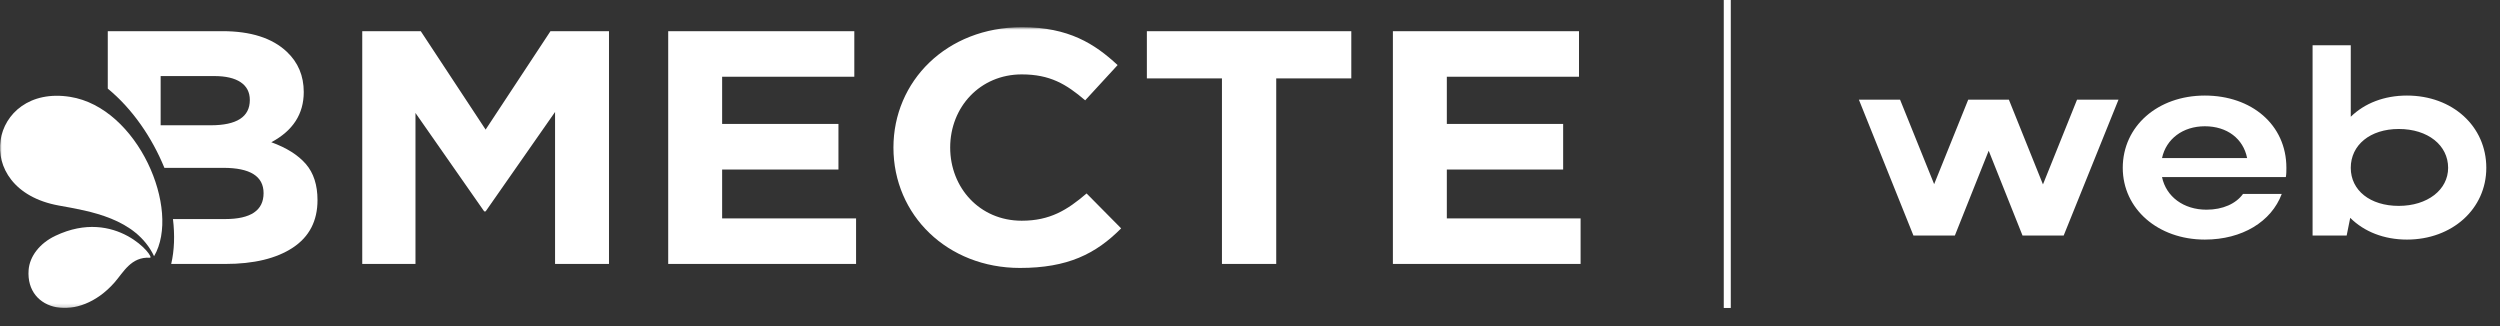 <svg width="713" height="93" viewBox="0 0 713 93" fill="none" xmlns="http://www.w3.org/2000/svg">
<rect x="0" y="0" width="713" height="93" fill="#333333" stroke="none"/>
<path d="M530.15 28.416H541.895L551.618 52.519L561.341 28.416H572.93L582.653 52.596L592.376 28.416H604.199L588.565 67.166H576.819L567.175 42.986L557.53 67.166H545.707L530.15 28.416ZM651.923 50.504H616.61C617.777 56.084 622.755 59.803 629.288 59.803C633.955 59.803 637.689 58.099 639.711 55.309H650.756C647.801 63.214 639.478 68.329 628.822 68.329C615.443 68.329 605.41 59.571 605.41 47.868C605.41 36.011 615.366 27.253 628.822 27.253C642.123 27.253 652.079 35.546 652.079 47.868C652.079 48.721 652.079 49.651 651.923 50.504ZM616.61 45.078H640.878C639.789 39.576 635.2 36.011 628.822 36.011C622.521 36.011 617.777 39.654 616.61 45.078ZM670.282 62.129L669.271 67.166H659.548V12.916H670.438V33.298C674.405 29.424 680.005 27.253 686.461 27.253C699.45 27.253 709.095 36.011 709.095 47.868C709.095 59.571 699.373 68.329 686.461 68.329C679.927 68.329 674.249 66.081 670.282 62.129ZM698.206 47.868C698.206 41.436 692.45 36.786 684.127 36.786C675.96 36.786 670.438 41.358 670.438 47.868C670.438 54.301 675.96 58.718 684.127 58.718C692.294 58.718 698.206 54.146 698.206 47.868Z" fill="white"/>
<mask id="mask0_1164_4235" style="mask-type:luminance" maskUnits="userSpaceOnUse" x="0" y="7" width="452" height="81">
<path d="M451.135 7.75H0V87.833H451.135V7.75Z" fill="white"/>
</mask>
<g mask="url(#mask0_1164_4235)">
<path d="M30.738 25.272V8.889H63.41C71.519 8.889 77.651 10.849 81.806 14.769C85.022 17.805 86.631 21.629 86.631 26.245C86.631 32.505 83.548 37.279 77.382 40.566C81.739 42.148 85.022 44.218 87.234 46.779C89.446 49.339 90.552 52.77 90.552 57.069C90.552 63.013 88.205 67.534 83.514 70.632C78.823 73.729 72.389 75.279 64.213 75.279H48.826C49.737 71.388 49.875 67.021 49.33 62.475H64.213C71.519 62.475 75.171 60.009 75.171 55.078C75.171 50.272 71.351 47.87 63.711 47.87H46.885C43.361 39.237 37.776 31.058 30.738 25.272ZM45.817 35.729H60.092C67.531 35.729 71.25 33.327 71.25 28.521C71.25 26.308 70.379 24.617 68.636 23.448C66.894 22.278 64.381 21.693 61.097 21.693H45.817V35.729Z" fill="white"/>
<path d="M103.314 75.279H118.494V32.22L138.097 60.294H138.499L158.303 31.935V75.279H173.683V8.889H156.996L138.499 36.962L120.002 8.889H103.314V75.279ZM190.571 75.279H244.151V62.285H205.952V48.343H239.126V35.35H205.952V21.882H243.65V8.889H190.571V75.279ZM290.896 76.417C304.469 76.417 312.509 72.434 319.748 65.13L309.896 55.172C304.366 59.914 299.442 62.949 291.399 62.949C279.335 62.949 270.992 53.465 270.992 42.083C270.992 30.512 279.535 21.218 291.399 21.218C299.442 21.218 304.065 23.968 309.494 28.616L318.742 18.562C312.209 12.492 304.77 7.75 291.501 7.75C269.888 7.75 254.808 23.21 254.808 42.083C254.808 61.337 270.188 76.417 290.896 76.417ZM348.499 75.279H363.98V22.356H385.391V8.889H327.086V22.356H348.499V75.279ZM397.253 75.279H450.834V62.285H412.635V48.343H445.809V35.35H412.635V21.882H450.331V8.889H397.253V75.279Z" fill="white"/>
<path fill-rule="evenodd" clip-rule="evenodd" d="M16.742 58.612C25.526 60.21 38.745 62.187 43.943 73.067C51.716 59.802 39.379 30.713 20.006 27.623C-3.002 23.953 -8.826 53.958 16.742 58.612Z" fill="white"/>
<path fill-rule="evenodd" clip-rule="evenodd" d="M32.638 80.587C35.23 77.641 37.362 73.187 42.774 73.501C44.416 73.596 33.145 58.992 15.781 67.257C11.318 69.381 8.456 73.103 8.161 76.995C7.261 88.888 22.335 92.298 32.638 80.587Z" fill="white"/>
</g>
<path d="M492.618 0V87.833" stroke="white" stroke-width="2"/>
</svg>
